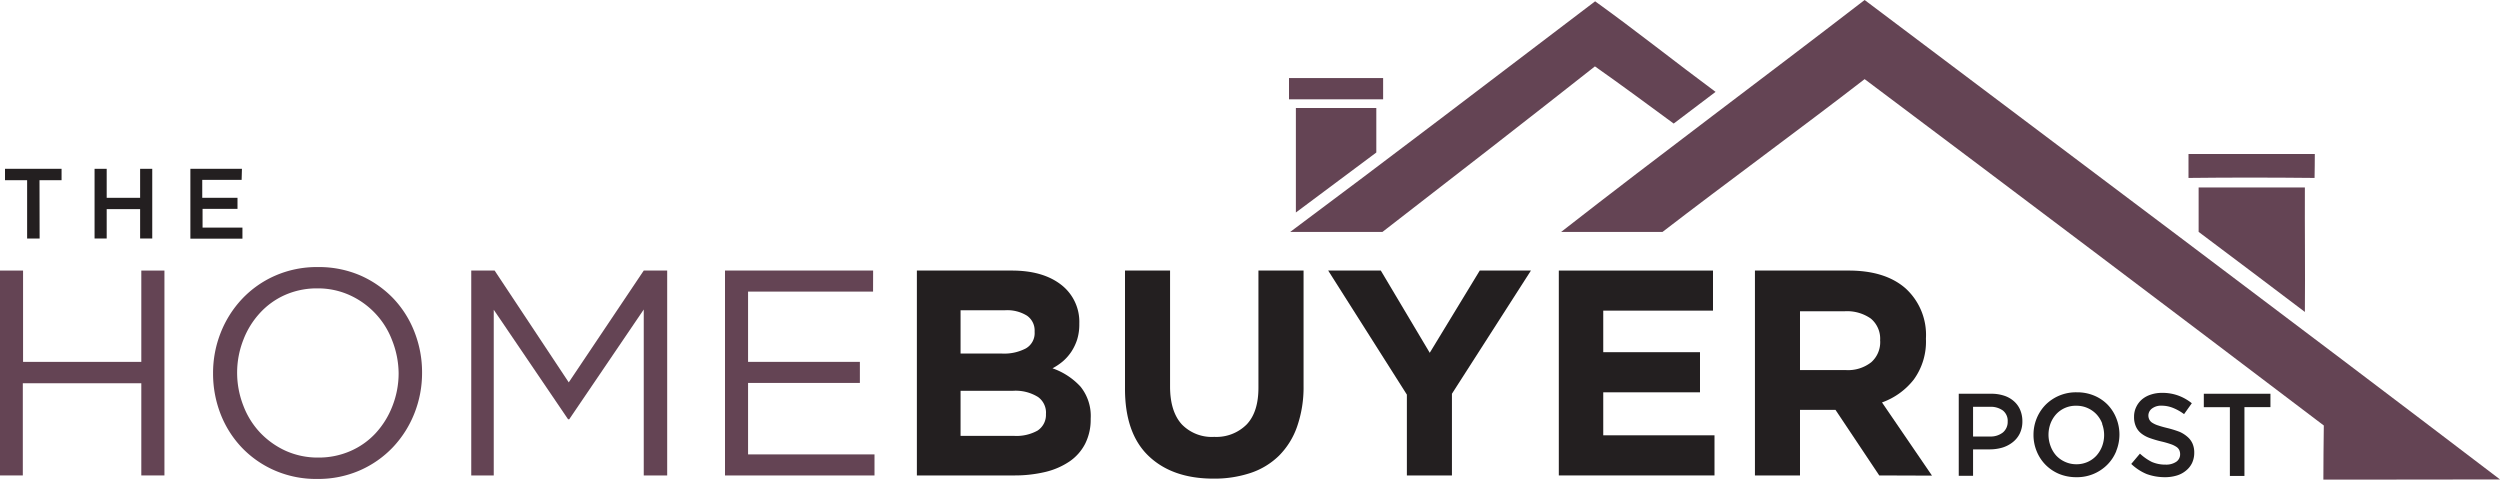 <?xml version="1.0" encoding="UTF-8" standalone="no"?>
<svg
   xmlns:dc="http://purl.org/dc/elements/1.1/"
   xmlns:cc="http://creativecommons.org/ns#"
   xmlns:rdf="http://www.w3.org/1999/02/22-rdf-syntax-ns#"
   xmlns:svg="http://www.w3.org/2000/svg"
   xmlns="http://www.w3.org/2000/svg"
   xmlns:sodipodi="http://sodipodi.sourceforge.net/DTD/sodipodi-0.dtd"
   xmlns:inkscape="http://www.inkscape.org/namespaces/inkscape"
   id="Layer_1"
   data-name="Layer 1"
   viewBox="0 0 400 76.74"
   version="1.1"
   sodipodi:docname="TheHomeBuyerPost-logo-b30-SVG_cropped.svg"
   width="400"
   height="76.74"
   inkscape:version="0.92.3 (2405546, 2018-03-11)">
  <sodipodi:namedview
     pagecolor="#ffffff"
     bordercolor="#666666"
     borderopacity="1"
     objecttolerance="10"
     gridtolerance="10"
     guidetolerance="10"
     inkscape:pageopacity="0"
     inkscape:pageshadow="2"
     inkscape:window-width="640"
     inkscape:window-height="480"
     id="namedview51"
     showgrid="false"
     inkscape:zoom="0.835"
     inkscape:cx="199.96"
     inkscape:cy="38.370001"
     inkscape:window-x="0"
     inkscape:window-y="0"
     inkscape:window-maximized="0"
     inkscape:current-layer="Layer_1" />
  <defs
     id="defs4">
    <style
       id="style2">.cls-1{fill:#644454;}.cls-2{fill:#231f20;}</style>
  </defs>
  <path
     class="cls-1"
     d="M 3.65,61.32 V 76.07 H 0 V 43.29 H 3.69 V 57.9 H 22.61 V 43.29 h 3.7 v 32.78 h -3.7 V 61.32 Z"
     id="path6"
     inkscape:connector-curvature="0"
     style="fill:#644454" />
  <path
     class="cls-1"
     d="m 66.31,66.12 a 16.92,16.92 0 0 1 -3.42,5.41 16.31,16.31 0 0 1 -5.29,3.72 16.59,16.59 0 0 1 -6.84,1.38 16.53,16.53 0 0 1 -6.81,-1.36 16.21,16.21 0 0 1 -5.27,-3.67 16.4,16.4 0 0 1 -3.4,-5.39 17.83,17.83 0 0 1 -1.19,-6.48 17.45,17.45 0 0 1 1.22,-6.49 16.92,16.92 0 0 1 3.42,-5.41 16.21,16.21 0 0 1 5.29,-3.72 16.59,16.59 0 0 1 6.84,-1.38 16.73,16.73 0 0 1 6.81,1.35 16.49,16.49 0 0 1 5.27,3.68 16.37,16.37 0 0 1 3.39,5.39 17.59,17.59 0 0 1 1.2,6.48 17.49,17.49 0 0 1 -1.22,6.49 z M 62.73,54.43 a 12.87,12.87 0 0 0 -2.7,-4.3 13,13 0 0 0 -4.09,-2.91 12.32,12.32 0 0 0 -5.18,-1.08 12.58,12.58 0 0 0 -5.17,1.06 12.05,12.05 0 0 0 -4,2.88 13.36,13.36 0 0 0 -2.65,4.28 14.38,14.38 0 0 0 -1,5.27 14.49,14.49 0 0 0 1,5.29 13,13 0 0 0 2.69,4.31 13.18,13.18 0 0 0 4.1,2.91 12.47,12.47 0 0 0 5.18,1.07 12.61,12.61 0 0 0 5.17,-1.05 12.05,12.05 0 0 0 4.05,-2.88 13.59,13.59 0 0 0 2.65,-4.29 14.33,14.33 0 0 0 1,-5.26 14.58,14.58 0 0 0 -1.05,-5.3 z"
     id="path8"
     inkscape:connector-curvature="0"
     style="fill:#644454" />
  <path
     class="cls-1"
     d="M 91.08,67.08 H 90.89 L 79,49.56 V 76.07 H 75.4 V 43.29 h 3.74 L 91,61.18 103,43.29 h 3.75 V 76.07 H 103 V 49.52 Z"
     id="path10"
     inkscape:connector-curvature="0"
     style="fill:#644454" />
  <path
     class="cls-1"
     d="m 139.69,46.66 h -20 V 57.9 h 17.89 v 3.37 H 119.69 V 72.7 h 20.23 v 3.37 H 116 V 43.29 h 23.7 z"
     id="path12"
     inkscape:connector-curvature="0"
     style="fill:#644454" />
  <path
     class="cls-2"
     d="m 173.62,71.01 a 7.68,7.68 0 0 1 -2.48,2.81 11.76,11.76 0 0 1 -3.88,1.69 21.16,21.16 0 0 1 -5,0.56 H 146.7 V 43.29 h 15.19 q 5,0 7.92,2.29 a 7.49,7.49 0 0 1 2.88,6.18 v 0.1 a 8.16,8.16 0 0 1 -0.35,2.48 8.1,8.1 0 0 1 -0.93,1.94 7.63,7.63 0 0 1 -1.35,1.53 9.67,9.67 0 0 1 -1.66,1.12 11,11 0 0 1 4.48,2.93 7.46,7.46 0 0 1 1.63,5.12 v 0.1 a 8.56,8.56 0 0 1 -0.89,3.93 z m -8.08,-18 a 2.88,2.88 0 0 0 -1.22,-2.5 6,6 0 0 0 -3.51,-0.87 h -7.12 v 6.93 h 6.65 a 7.45,7.45 0 0 0 3.79,-0.82 2.82,2.82 0 0 0 1.41,-2.64 z m 1.82,13.11 a 3.08,3.08 0 0 0 -1.26,-2.59 6.79,6.79 0 0 0 -4.07,-1 h -8.34 v 7.21 h 8.57 a 6.94,6.94 0 0 0 3.74,-0.84 3,3 0 0 0 1.35,-2.69 z"
     id="path14"
     inkscape:connector-curvature="0"
     style="fill:#231f20" />
  <path
     class="cls-2"
     d="m 207.52,68.3 a 12.3,12.3 0 0 1 -2.88,4.61 11.83,11.83 0 0 1 -4.54,2.76 18.3,18.3 0 0 1 -5.95,0.91 q -6.6,0 -10.4,-3.65 -3.8,-3.65 -3.75,-10.91 V 43.29 h 7.21 v 18.54 q 0,4 1.88,6.07 a 6.68,6.68 0 0 0 5.19,2 6.84,6.84 0 0 0 5.2,-2 q 1.88,-2 1.87,-5.9 V 43.29 h 7.22 v 18.5 a 19.1,19.1 0 0 1 -1.05,6.51 z"
     id="path16"
     inkscape:connector-curvature="0"
     style="fill:#231f20" />
  <path
     class="cls-2"
     d="M 232.31,63 V 76.07 H 225.1 V 63.14 L 212.51,43.29 h 8.42 l 7.83,13.16 8,-13.16 h 8.19 z"
     id="path18"
     inkscape:connector-curvature="0"
     style="fill:#231f20" />
  <path
     class="cls-2"
     d="M 249.41,76.07 V 43.29 h 24.67 v 6.41 h -17.56 v 6.65 H 272 v 6.42 h -15.48 v 6.88 h 17.8 v 6.42 z"
     id="path20"
     inkscape:connector-curvature="0"
     style="fill:#231f20" />
  <path
     class="cls-2"
     d="m 300.68,76.07 -7,-10.49 H 288 v 10.49 h -7.21 V 43.29 h 15 q 5.85,0 9.1,2.85 a 10.06,10.06 0 0 1 3.26,8 v 0.09 a 10.33,10.33 0 0 1 -1.94,6.49 11.25,11.25 0 0 1 -5.09,3.67 l 8,11.71 z m 0.14,-21.59 a 4.2,4.2 0 0 0 -1.49,-3.51 6.63,6.63 0 0 0 -4.17,-1.17 H 288 v 9.41 h 7.31 a 6,6 0 0 0 4.1,-1.26 4.3,4.3 0 0 0 1.42,-3.38 z"
     id="path22"
     inkscape:connector-curvature="0"
     style="fill:#231f20" />
  <path
     class="cls-2"
     d="m 323.16,69.37 a 4,4 0 0 1 -1.16,1.41 5,5 0 0 1 -1.67,0.85 7.22,7.22 0 0 1 -2.03,0.27 h -2.61 v 4.23 H 313.4 V 63 h 5.18 a 6.45,6.45 0 0 1 2.08,0.31 4.38,4.38 0 0 1 1.57,0.89 3.84,3.84 0 0 1 1,1.39 4.61,4.61 0 0 1 0.35,1.82 4.38,4.38 0 0 1 -0.42,1.96 z m -2.7,-3.69 a 3.31,3.31 0 0 0 -2.08,-0.59 h -2.69 v 4.75 h 2.69 a 3.15,3.15 0 0 0 2.09,-0.65 2.19,2.19 0 0 0 0.76,-1.73 2.11,2.11 0 0 0 -0.77,-1.78 z"
     id="path24"
     inkscape:connector-curvature="0"
     style="fill:#231f20" />
  <path
     class="cls-2"
     d="m 338.6,72.18 a 6.51,6.51 0 0 1 -1.43,2.17 6.8,6.8 0 0 1 -4.95,2 7.14,7.14 0 0 1 -2.78,-0.53 6.7,6.7 0 0 1 -2.16,-1.46 6.62,6.62 0 0 1 -1.41,-2.16 6.81,6.81 0 0 1 -0.51,-2.63 6.88,6.88 0 0 1 0.51,-2.63 6.75,6.75 0 0 1 1.42,-2.17 6.85,6.85 0 0 1 5,-2 7,7 0 0 1 2.78,0.53 6.54,6.54 0 0 1 2.16,1.46 6.62,6.62 0 0 1 1.37,2.14 7,7 0 0 1 0,5.25 z m -2.24,-4.4 a 4.62,4.62 0 0 0 -0.92,-1.49 4.4,4.4 0 0 0 -1.42,-1 4.3,4.3 0 0 0 -1.8,-0.37 4.24,4.24 0 0 0 -3.22,1.34 4.72,4.72 0 0 0 -0.91,1.48 5.16,5.16 0 0 0 0,3.63 4.72,4.72 0 0 0 0.91,1.53 4.38,4.38 0 0 0 1.42,1 4.3,4.3 0 0 0 1.8,0.38 4.3,4.3 0 0 0 1.8,-0.37 4.24,4.24 0 0 0 1.4,-1 4.77,4.77 0 0 0 0.91,-1.49 5.13,5.13 0 0 0 0,-3.62 z"
     id="path26"
     inkscape:connector-curvature="0"
     style="fill:#231f20" />
  <path
     class="cls-2"
     d="m 343.88,67.11 a 1.31,1.31 0 0 0 0.48,0.53 3.94,3.94 0 0 0 1,0.45 c 0.41,0.14 0.92,0.28 1.55,0.43 a 16.8,16.8 0 0 1 1.84,0.58 4.9,4.9 0 0 1 1.25,0.8 3,3 0 0 1 0.8,1.07 3.56,3.56 0 0 1 0.28,1.44 3.87,3.87 0 0 1 -0.35,1.67 3.54,3.54 0 0 1 -1,1.24 4.12,4.12 0 0 1 -1.47,0.77 6.37,6.37 0 0 1 -1.9,0.26 8.41,8.41 0 0 1 -2.91,-0.51 8.08,8.08 0 0 1 -2.45,-1.61 l 1.39,-1.65 a 8.33,8.33 0 0 0 1.88,1.32 5.4,5.4 0 0 0 2.22,0.44 2.88,2.88 0 0 0 1.7,-0.45 1.43,1.43 0 0 0 0.63,-1.22 1.59,1.59 0 0 0 -0.13,-0.64 1.27,1.27 0 0 0 -0.45,-0.52 3.77,3.77 0 0 0 -0.9,-0.44 14.93,14.93 0 0 0 -1.5,-0.43 17.09,17.09 0 0 1 -1.87,-0.55 4.75,4.75 0 0 1 -1.38,-0.75 2.89,2.89 0 0 1 -0.84,-1.09 3.62,3.62 0 0 1 -0.3,-1.56 3.5,3.5 0 0 1 0.34,-1.56 3.68,3.68 0 0 1 0.92,-1.22 4.16,4.16 0 0 1 1.41,-0.77 5.48,5.48 0 0 1 1.8,-0.28 7.31,7.31 0 0 1 2.6,0.43 7.58,7.58 0 0 1 2.17,1.23 l -1.24,1.74 a 7.82,7.82 0 0 0 -1.78,-1 4.86,4.86 0 0 0 -1.78,-0.35 2.4,2.4 0 0 0 -1.58,0.46 1.4,1.4 0 0 0 -0.57,1.12 1.51,1.51 0 0 0 0.14,0.62 z"
     id="path28"
     inkscape:connector-curvature="0"
     style="fill:#231f20" />
  <path
     class="cls-2"
     d="m 359.11,76.15 h -2.33 v -11 h -4.17 V 63 h 10.66 v 2.14 h -4.16 z"
     id="path30"
     inkscape:connector-curvature="0"
     style="fill:#231f20" />
  <path
     class="cls-2"
     d="m 6.34,38.16 h -2 V 28.83 H 0.8 v -1.82 h 9.05 v 1.82 H 6.32 Z"
     id="path32"
     inkscape:connector-curvature="0"
     style="fill:#231f20" />
  <path
     class="cls-2"
     d="m 17.07,33.46 v 4.7 H 15.13 V 27.01 h 1.94 v 4.64 h 5.35 v -4.64 h 1.94 v 11.15 h -1.94 v -4.7 z"
     id="path34"
     inkscape:connector-curvature="0"
     style="fill:#231f20" />
  <path
     class="cls-2"
     d="m 38.66,28.78 h -6.3 v 2.87 H 38 v 1.77 h -5.59 v 3 h 6.38 v 1.77 H 30.46 V 27.01 h 8.25 z"
     id="path36"
     inkscape:connector-curvature="0"
     style="fill:#231f20" />
  <path
     class="cls-1"
     d="M 400,76.71 C 366.21,50.97 332.24,25.53 298.34,0 c -16.13,12.43 -32.51,24.58 -48.56,37.11 5,0 12.88,0 16.22,0 9.71,-7.49 22.64,-16.94 32.34,-24.45 q 36.81,27.62 73.47,55.42 -0.06,4.32 -0.07,8.66 c 9.4,-0.03 18.8,0.01 28.26,-0.03 z"
     id="path38"
     inkscape:connector-curvature="0"
     style="fill:#644454" />
  <path
     class="cls-1"
     d="M 274.49,14.7 C 268,9.9 261.75,4.9 255.22,0.21 c -16,12.16 -33.73,25.69 -48.79,36.9 h 14.76 c 10.44,-8.06 24.51,-19 34,-26.49 4.09,2.88 8.86,6.39 12.6,9.15 z"
     id="path40"
     inkscape:connector-curvature="0"
     style="fill:#644454" />
  <path
     class="cls-1"
     d="m 370.37,24.64 c -6.73,0 -13.46,0 -20.21,0 0,0.95 0,2.87 0,3.83 6.72,-0.08 13.45,-0.07 20.17,0 0.03,-0.98 0.03,-2.88 0.04,-3.83 z"
     id="path42"
     inkscape:connector-curvature="0"
     style="fill:#644454" />
  <path
     class="cls-1"
     d="m 368.78,29.99 c -5.66,0 -11.32,0 -17,0 q 0,3.56 0,7.11 c 5.65,4.26 11.33,8.49 17,12.81 0.06,-6.64 -0.03,-13.28 0,-19.92 z"
     id="path44"
     inkscape:connector-curvature="0"
     style="fill:#644454" />
  <polygon
     class="cls-1"
     points="220.25,17.28 207.38,17.28 207.38,34 220.25,24.4 "
     id="polygon46"
     style="fill:#644454"
     transform="translate(-0.04)" />
  <rect
     class="cls-1"
     x="-221.3"
     y="-15.89"
     width="15.06"
     height="3.4"
     transform="scale(-1)"
     id="rect48"
     style="fill:#644454" />
</svg>
